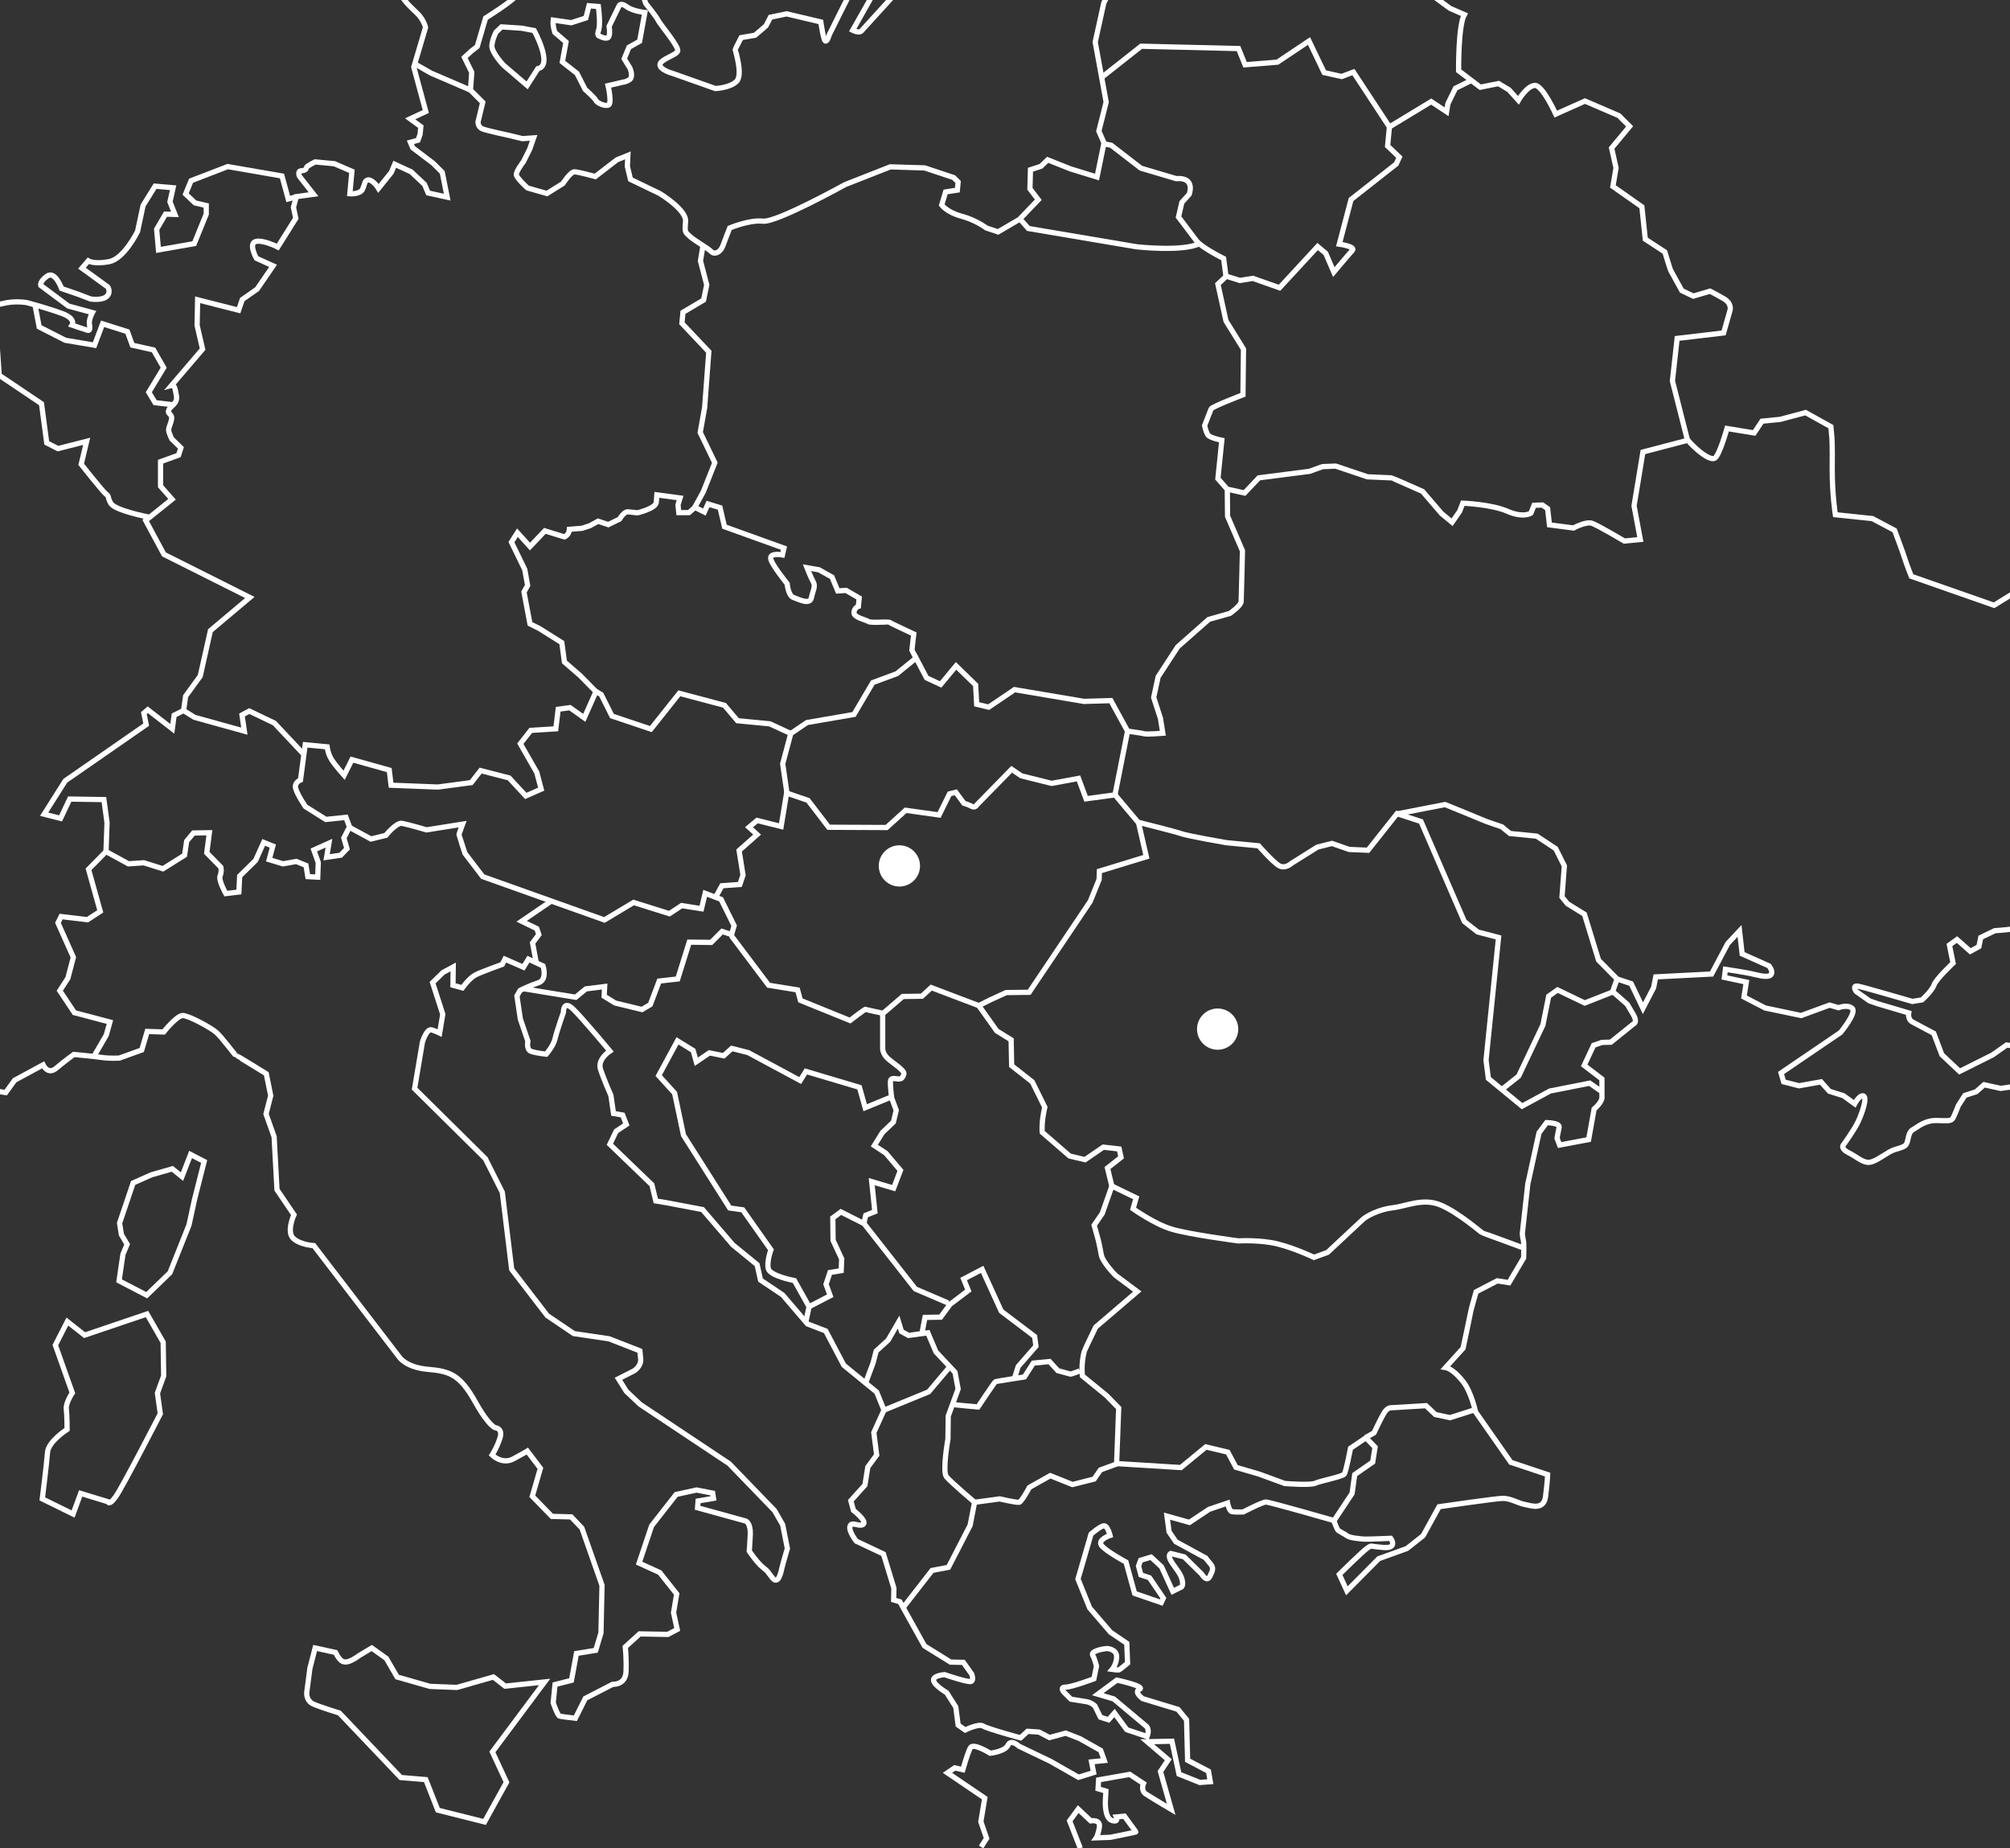 <?xml version="1.0" encoding="utf-8"?>
<!-- Generator: Adobe Illustrator 24.2.3, SVG Export Plug-In . SVG Version: 6.00 Build 0)  -->
<svg version="1.1" id="Layer_1" xmlns="http://www.w3.org/2000/svg" xmlns:xlink="http://www.w3.org/1999/xlink" x="0px" y="0px"
	 viewBox="0 0 769.9 707.7" enable-background="new 0 0 769.9 707.7" xml:space="preserve">
<rect x="0" y="0" width="769.9" height="707.7" fill="#333333" stroke="none"/>
<g>
	<g>
		<path fill="none" stroke="#FFFFFF" stroke-width="2" stroke-miterlimit="10" d="M413.8,707.8l-4.1-10.5l3.3-4.5l4.8,4.5
			c0,0,3.8-0.7,3.3,2.4c-0.5,3.1-1.2,4.1-1.2,4.1l5.4-0.2c0,0,10.1-2,9.8-2.1c-0.2-0.2-4.4-6-4.4-6l-3.1,0.3c0,0,1,2.3-1.8,1.3
			s-2.4-7.5-2.4-7.5l0.2-3.7l-3-0.9l0.2-3.4l11.9-2.1l5.3,3.5c0,0-1.2,2.6,0.9,4s9.7,5.9,9.7,5.9l-4.1-14.5l3-4.5l-8.1-6.9l9.5-0.2
			l2.7,12.6l8,3.2l4-0.3l-0.7-4l-8-4.2l-0.4-15.5l-3.3-4l-13.5-4.1c0,0-3.6-2.6-1.2-3.6c2.4-1.1-8.7-3.5-8.7-3.5l-7.3,5.4l6.1,1.8
			L439,661c0,0,1.5,1,0.4,4l-7.8-2.6l-4.7-6.4l-2.3,2.6l-3.1-1l-2.1-4.3c0,0-1.2-1.2-3-1.6c-1.7-0.3-6.2-1-6.2-1l-2.6-2.6
			c0,0-1.9-2,0.5-2s10.9-3.2,10.9-3.2l1-4.9c0,0-0.8-3-1.3-3.8s-0.4-1.4,1.5-2.1c1.9-0.7,3.9-0.8,3.9-0.8s3.6,0.2,3.6,3.1
			s-1.7,4.9-1.7,4.9s2.1,0.3,2.6,0.2c0.5-0.2,3.3-2.6,3.3-2.6l-0.3-7.6l-6.2-4.2l-8-9.3l-4.5-11.1l5-17.2c0,0,3.6-3.2,5-3.2
			s2.3,3.7,2.3,3.7s-4.9,1.6-3.3,3.8s9.4,6.4,9.4,6.4l3.3,12l10.2,3.5l0.8-1.7l-5.3-7.8l-3.3-1.1l-0.9-3.4l0.8-2.2l4-1.2l4,3.7
			l4.3,9.4l3.4-1.7c0,0,0.7-0.5,0.2-2.7s-2-3.8-3.9-6.6s-0.5-3.5-0.5-3.5l5.2,1.3l6.7,6.6c0,0,1.9,3.3,3.1,0.9
			c1.2-2.4,1.6-3.3,0.1-5s-1.7-2.1-1.7-2.1l-11.4-6.2l-2.6-3.8l-0.8-6l8.6,2.4l7.5-5l7.1-2.4c0,0,0.6,3.1,1.7,3.3
			c1.2,0.2,4.3,0.1,4.3,0.1s7.3-3.8,8.7-3.8s26.1,7.1,26.1,7.1l6.9-10.4l1-7.2l6.9-4.8l0.9-5.7l-3.5-3.6l-5.9,4c0,0-1.7,8.9-2.4,9.9
			s-9.2,2.6-11.1,3.5c-2,0.9-11.7,0.1-11.7,0.1l-9.8-3.6l-8.9-2.6l-3.1-5.8l-8.4-2l-9.6,7.9l-24.2-1.5l-6.6,2.4l-2.4,3.5l-8.3,2.1
			l-8.5-3.4l-8,4.5c0,0-2.9,5.4-3.9,5.7c-1,0.2-7.5-1.3-7.5-1.3l-9.6,1.3l-1.7,8.8l-8.3,16.1l-6.3,1.2l-11.2,14.4"/>
		<path fill="none" stroke="#FFFFFF" stroke-width="2" stroke-miterlimit="10" d="M510.8,582.1c0,0,1.3,3.5,1.7,3.9s2.5,1.4,3.6,2.2
			s5.2,1.1,6.3,1.2c1.2,0.1,10.3-0.3,10.3-0.3s2.9,4-2.8,3.5c-5.6-0.4-4.3-1-6.1,0.2S513,602.9,513,602.9l2.9,6.3l12.2-12.3
			l10.8-3.9l6.2-4.9l6.1-11.1c0,0,21.3-3.1,24.3-3.2c3-0.1,6.1,1.9,8.4,2.3s7.4,2.5,8.1-3s0.8-8.4,0.8-8.4l-14.1-4.7l-13.5-19.3
			c0,0-1.6-7.5-4.7-11.5s-5.6-5.3-6.8-5.5l6.7-7.4c0,0,3-14,3-14.3s2-7.3,2-7.3l8.1-4.2l4.5,0.7l5.6-9.5c0,0,0.2-5.5-0.1-6.7
			s-0.4-2.6-0.4-2.6l2.1-19l4.3-19.6l2.9-3.9c0,0,5.2,0.1,4.8,1.8c-0.4,1.8-0.8,4.2-0.8,4.2l1,2.6l11.1-2.1l2.1-11.7
			c0,0,3.3-2.7,3-4.8v-6.7l-6.8-5.2l3.6-7.7l3.2-1.1l3.4-0.1l8.7-7c0,0,1.7-0.5-0.1-3.6s-2.3-3.9-2.3-3.9l-5.6-4.9l1.7-4.8l5.4,1.8
			l4.5,9.4l4.1-7.9l0.8-4.1l21.4-1.1l6.2-11.7l4.5-4.8l1,8.8l10.3,4.6c0,0,1.5,1.8,0.9,3.1s-3.1,1-6.3,0.2c-3.1-0.8-11.3-2-11.3-2
			l-0.4,3.1l8.4,1.8l-0.9,5.7l8.1,4.2l13.8,2.9l10.9-4l3.4,1c0,0,3.6-1.4,5.3,0.3s-4.5,9.2-4.5,9.2l-22.8,15.5l1,3.4l5.9,1.5
			l8.4-1.5l3.2,3.6l5.4,1.7l4.3,3.1c0,0,1.9-3.6,3.4-3c1.5,0.7-0.6,6.7-2.1,9.9s-5.8,9.1-5.8,9.1s-0.7,1.3,2.1,2.7
			c2.9,1.4,4.9,3.4,7.2,3.7c2.3,0.4,6.1-2.6,8.6-4s5.3-1.4,6.3-2.8s0.6-4.6,2.6-5.7s4.5-3.6,9.2-3.5s5.6,0.4,6.4-1.4
			c0.9-1.9,1.8-4.3,1.8-4.3l2.5-3.9l4.3-1.4l3.1-2.7l6.3,1.4l12.3-1.7l2.5-6.1c0,0,2.2-1.9,2.9-4s0.8-3.7,0.8-3.7s-2.3-1.8-6.2-1.3
			c-3.9,0.6-6.1,0.6-6.1,0.6l-3.9-0.4l-5.4,3.8l-12.6,6.3l-6.8-6.4l-3.1-8.2c0,0-6.1-3.2-8.1-4.3c-2-1-1.5-3.5-1.5-3.5l-11.8-3.5
			l-3.2-1.1l-5.1-3.6c0,0-1.9-2.6,0.9-2s20.6,5.8,20.6,5.8l3.7-0.6c0,0,3.8-3.4,4.6-5.7c0.8-2.3,7.3-8.4,7.3-8.4l-1.4-6.9l2.9-2.1
			l5.1,4.5l3.3-1.8l0.7-3.5l5.4-2.6c0,0,12.8-0.7,14.8-2.9c2-2.1,4.8-4.1,9-5.7s8.1-4.5,8.1-4.5s1.7,1.2,3,0.4
			c1.4-0.8,1.3-7.4,1.3-7.4l12.6-1.5l18.5-5l4-5.1l6.4-0.1c0,0,4.1,3.2,2.8,6.1s-3.9,1.9-3.9,1.9s-8.5,4.7-10.8,7.5s-4,3.8-4,3.8
			v4.7l-12.1-0.4l-3.2,2l0.2,3.9l3.2,6.2l3.6,1l3.7,0.1l9.2,5.3l-0.6,2.9l-3.6,0.4l-8-2.3l-4,4.4l1.7,3.1l-0.9,5.5l-6.7,17.8
			c0,0-2,0.8-6.1,0.9s-9.6,0.2-9.6,0.2s-4.3,0.9-4.8,2.2l2.1,2.4c0,0,0.9,0.8,0.8,1.9c-0.1,1.1-2.6,2.1-2.6,2.1l0.3,3.4
			c0,0,4.6,2.1,4.7,2.1c0.2,0,13.3,3.5,13.3,3.5l2.6,5.5l6.1,3.1c0,0,1.7-2,4-1.3c2.3,0.8,6.4,2.5,6.4,2.5l-1.6,3c0,0,2.4,2.7,7.9,3
			c5.4,0.3,14.4,0.2,19.5,5.7c5.1,5.4,14,14.8,14,14.8"/>
		<path fill="none" stroke="#FFFFFF" stroke-width="2" stroke-miterlimit="10" d="M564.5,540l-9.1,2.9l-5.6-1.2l-3.6-3.4l-13.3,0.8
			c0,0-1.4-0.2-2.7,1.9s-3.9,7.7-3.9,7.7l-3.2,1.8"/>
		<path fill="none" stroke="#FFFFFF" stroke-width="2" stroke-miterlimit="10" d="M128.5,632.8l-7.8-1.7l-2,7.8l-1.2,9.2
			c0,0-0.4,3.2,2.6,4.5s9.9,3.4,9.9,3.4l23.5,24.7l9.6,0.8l4.6,11.7l17.9,4.5l8.4-15.2l-5.4-11.6l20-26.8l-15.1,1.6l-4.5-3.5l-14,4
			l-10.3-0.4l-12.6-3.6l-4.1-7.1l-5.6-4l-5,3c0,0-3.6,2.8-5.6,2.3C130.6,636.4,129.2,634.2,128.5,632.8z"/>
		<path fill="none" stroke="#FFFFFF" stroke-width="2" stroke-miterlimit="10" d="M28,579.8l2.9-7.9l10.5,3.2c0,0,0.3,1.7,2.9-1.9
			s17.1-31.8,17.1-31.8l-1.1-7.9l2.4-6.6L62.5,514l-6.2-10.8l-23.9,8.1l-6.6-5.2l-4.6,9l6.5,18.3c0,0-2.6,3.9-2.3,6.2
			s0.3,7.8,0.3,7.8s-7.2,4.6-7.5,8.8s-2,17.8-2,17.8L28,579.8z"/>
		<polygon fill="none" stroke="#FFFFFF" stroke-width="2" stroke-miterlimit="10" points="56.2,496 65.1,487.4 72.4,469.1 
			74.5,459.4 78.2,444.8 73,442.1 69.7,450.6 66,447.6 58,449.9 51,453 45.8,468.4 46.5,472.8 48.7,476.5 47.1,480.3 45.6,490.5 		
			"/>
		<path fill="none" stroke="#FFFFFF" stroke-width="2" stroke-miterlimit="10" d="M36,404.5l4.7-8.1l1.4-5l-13.6-3.6l-5.6-8.4
			l3.1-4.8l2.1-8l-5.9-13.2l1.2-2.4l10.1,1.2l4.9-3.2l-4.5-16.1l6.7-6.8l8.6,4.7l5.9-0.4l7.3,2.3l8.3-5.2l0.8-5.4l2.6-3.1l6.1-0.1
			l-1,7.7l5.4,5.5c0,0,0.4,1.7-0.3,3.3c-0.7,1.7,2.2,6.8,2.2,6.8l5-0.6l0.3-6.1l6.1-6l3.1-6.9l3.5,1.4l-1.4,5.2l5.3,1.6l5.1-0.9
			l3.7,1.5l0.7,4.3l3.8,0.2l0.2-5.6l-1.7-4.8l5.8-2.6l-0.9,5.4l5.4-0.8l2.4-2.5l-1.2-4.1l2.1-4.1l8.3,4.5l5.7-1.4c0,0,4-5,6.2-4.6
			s9.4,2.5,9.4,2.5l13.8-2.2c0,0-1.4,3.8-1.4,4s2.3,7.2,2.3,7.2l6.8,8.9l46.6,16.6l11.2-6.7l13.7,4.3l4.7-3.1l7.6,1.2l1.4-5.9
			l6.1,2.3l5,10.1l-1,3.4l-3.6-1.2l-4.2,4.2l-8.4-0.1l-4.4,14.1l-7.1,0.8l-3.4,9l-3.2,1.9l-10.3-2.5l-4.2-2.6l0.2-3.7l-7.2,0.9
			l-3.9,3.2l-19.6-3.2"/>
		<polyline fill="none" stroke="#FFFFFF" stroke-width="2" stroke-miterlimit="10" points="205.5,369.2 204,361.1 206.4,357.9 
			205.6,355.6 199.8,352.8 210.8,345.3 		"/>
		<path fill="none" stroke="#FFFFFF" stroke-width="2" stroke-miterlimit="10" d="M308.7,506.1l1.2-5.7l-5.6-10c0,0-9.2-1.7-10-4.5
			c-0.7-2.8,1-7.3,1-7.3l-10.8-15.3l-5-0.7l-17.7-27.9l-3.4-16.1l-6.1-6.7l7.2-13.3l6,3.7l1.2,4.3l5-3.4l5.5,1.1l3.1-2.8l6.3,1.6
			l19.9,10.7l2.2-3.5l20.5,6.1l2.2,7.8l10-4.1l1.9,5.1l-1.1,4.5l-4.2,4l-3.1,5l4.4,2.9l5.6,6.6l-2.6,6.8l-8.4-2.5l1.2,11.5l-3.5,1.4
			l-0.7,3.1l19.7,25.1l12.6,5.4"/>
		<polyline fill="none" stroke="#FFFFFF" stroke-width="2" stroke-miterlimit="10" points="309.9,500.4 318,496.2 316.4,491.8 
			317.9,487.3 322.2,486.6 322.4,482.1 319.1,475 319,466.4 322.1,464.1 331,468.6 		"/>
		<path fill="none" stroke="#FFFFFF" stroke-width="2" stroke-miterlimit="10" d="M331.3,530.3l3.1-8.3l1.2-4.6l4.6-4.2l4-6.9
			l1.1,3.6l2.7,1.5l7.4-1l3.1,7.3l7.3,7.8l1.2,6.4l-3.8,10.4l-0.1,8.8c0,0-2.2,12.3-0.6,14.4c1.7,2.1,10.7,9.7,10.7,9.7"/>
		<polyline fill="none" stroke="#FFFFFF" stroke-width="2" stroke-miterlimit="10" points="338.4,540.1 355.7,533 363.9,523.3 		"/>
		<polyline fill="none" stroke="#FFFFFF" stroke-width="2" stroke-miterlimit="10" points="353.1,510.8 354.3,504.5 360.3,504.4 
			363.9,499.5 370.9,494.2 369.1,489.8 376.2,486.1 383.5,502.1 396.3,511.8 396.8,515.5 390,523.3 388.5,528.1 		"/>
		<path fill="none" stroke="#FFFFFF" stroke-width="2" stroke-miterlimit="10" d="M364.9,537.8c0.4,0.2,9.7,1,9.7,1s6.4-9.6,6.7-9.7
			c0.2-0.1,11.1-1.8,11.1-1.8l3.4-5.3l6.2-0.6l3.2,3.5c0,0,4.5,1.2,4.8,1.3c0.2,0.1,3.6-1.2,3.6-1.2"/>
		<path fill="none" stroke="#FFFFFF" stroke-width="2" stroke-miterlimit="10" d="M427.7,560.5l0.8-21.3l-4.7-4.8l-9.2-7.5
			c0,0-0.6-4.3,0.7-9.4c0-0.2,4.4-9.3,4.4-9.3l15.9-13.6l-8.3-6.2c0,0-5-5-5.5-8s-1.2-5.8-1.2-5.8l-1.5-5.4l3.1-4.5l3.7-10.5
			l9.3,4.5l-1.2,4.2c0,0,8.3,5.9,14.8,7.8c6.5,2,25.5,4.5,25.5,4.5s8.5-0.5,15.2,1.2s13.8,5.1,13.8,5.1l5.2-1.9
			c0,0,12.1-11.3,13.5-12.6s6.2-3.9,11.5-4.5s11.6-3.9,18.4-1c6.9,2.9,15.7,10.7,16,10.7s16.2,5.9,16.2,5.9"/>
		<path fill="none" stroke="#FFFFFF" stroke-width="2" stroke-miterlimit="10" d="M425.9,454.3l-1.7-7l5.2-4.1l-0.7-3.2l-6.1-0.7
			l-7,4.8l-5.9-1.4l-10.5-9.1c0,0-0.4-3.7,1-9.6l-4.8-9.7l-7.9-6.2l-0.2-9.9l-5.5-3.4l-6.9-9.7l-18.2-6.9l-3.6,3.3l-7.3,0.1
			l-7.7,6.6v13.5c0,0,0,1.8,1.9,3.6s6.7,4.6,6.2,6.1c-0.5,1.4-0.9,1.7-1.7,1.8s-3.2-0.8-3.4,0.7s0.4,6.3,0.4,6.3"/>
		<path fill="none" stroke="#FFFFFF" stroke-width="2" stroke-miterlimit="10" d="M280.1,358.3l14.3,19l11.1,1.8l1.1,4l19,7.7
			c0,0,5.8-4.5,6-4.3s6.4,1.5,6.4,1.5"/>
		<path fill="none" stroke="#FFFFFF" stroke-width="2" stroke-miterlimit="10" d="M374.9,385.1l4.4-2.2l6.1-2.8l8.8-0.1l23.4-34.8
			l3.4-8.4l0.1-3.2l18-5.5l-3-13l-9-10.7l-11.1,1.5l-2.9-7.8l-10.3,1.9l-11.6-2.9l-3.7-2.5l-13.4,13.7c0,0-0.6,1.2-1.9,0.5
			s-3-1.2-3-1.2l-3.1-4.2l-2.4,0.6l-4,8.1l-12.8-1.8l-7.3,6.6l-22.2-0.1l-7.9-10.3l-8.2-2.8l-2.1,12.8l-9.2-2.3l-3.1,2.6l3.1,2.8
			l-6.9,6.1l1.5,9.4l-1.2,3.6l-6.9,0.5l-2.4,4.4"/>
		<path fill="none" stroke="#FFFFFF" stroke-width="2" stroke-miterlimit="10" d="M613.5,418l-4.6-3.2l-15.2,3l-10.7,5.8L570.1,413
			l-0.9-7l4.8-47l-8-2.1l-5.1-4l-16.6-38.3l-9.2-3l-11.1,14l-7.2-0.3l-6.6-2.3l-5.6,1.4l-9.9,6.2c0,0-2.4,2.3-4.8,0.9
			s-7.8-7.6-7.8-7.6l-12.4-1.2c0,0-15.1-2.6-17.4-3.5c-2.3-0.8-16.3-4.3-16.3-4.3"/>
		<path fill="none" stroke="#FFFFFF" stroke-width="2" stroke-miterlimit="10" d="M535,311.7l18.5-3.6c0,0,15,6.1,15.6,6.4
			c0.7,0.3,6.1,2.1,6.1,2.1l3.2,2.6l10.2,1l7.3,4.8l3.3,6.6l-0.9,11.9l2.1,2.6l6.5,4l5.4,17.6l7.2,7.3"/>
		<polyline fill="none" stroke="#FFFFFF" stroke-width="2" stroke-miterlimit="10" points="574.9,417.5 581.7,412.1 591,392.5 
			593.2,381.5 596.6,379.1 607,384.1 617.7,379.9 		"/>
		<polyline fill="none" stroke="#FFFFFF" stroke-width="2" stroke-miterlimit="10" points="427.1,304.3 431.9,280 425.5,268.3 
			415.2,268.6 388.6,264.1 378.7,270.8 374.1,269.7 373.7,262.3 366.2,255 360.3,262.1 354.9,259.6 350.9,252 343.5,258 
			334.3,261.4 327.1,273.6 309.1,276.7 302.9,280.9 299.8,292.5 301.4,303.5 		"/>
		<path fill="none" stroke="#FFFFFF" stroke-width="2" stroke-miterlimit="10" d="M302.9,280.9l-8-3.7l-12.4-1.2l-5-5.9l-17.3-4.6
			l-10.9,13.7l-14.9-5l-4.1-8.2l-2-1.2l-4.5,10.1l-5.5-3.9l-4.5,0.6l-0.9,7.5l-9.6,0.6l-4,5.1l6.3,11l1.7,6.4l-5.9,2.6l-6.4-6.9
			l-10.9-2.8l-3.6,4.6l-12.8,1.7l-17.9-0.7l-0.7-5.8l-14.3-4l-3,6c0,0-3.6-4-4.9-6.2c-1.3-2.1-1.6-4.7-1.6-4.7l-8.4-0.8l-1.8,13.5
			c0,0-2.6,1-1.8,3.4c0.7,2.4,3.7,6.8,3.7,6.8l7.8,4.9l7.7-0.8l1.5,4"/>
		<polyline fill="none" stroke="#FFFFFF" stroke-width="2" stroke-miterlimit="10" points="40.6,326.2 41,315 39.8,306.2 26.7,306 
			23.2,313.4 16.9,311.8 25,299 56,277.5 55.1,273.1 56.6,271.8 66,279.1 66.7,273.9 70.3,272.1 74.5,274.7 93.6,280 92.7,273.8 
			95.5,272.3 105.1,276.9 116.2,288.7 		"/>
		<polyline fill="none" stroke="#FFFFFF" stroke-width="2" stroke-miterlimit="10" points="180.2,34.5 165.1,28 158.6,24.3 		"/>
		<path fill="none" stroke="#FFFFFF" stroke-width="2" stroke-miterlimit="10" d="M228.2,264.8l-5.9-6l-6.1-5.3l-1-7.4l-8.6-5.4
			l-3.6-1.8l-2.3-12.2l1.4-2.5l-1.1-6.1l-5.1-10.5l2.3-3.6l4.8,5.3l3.9-4.1l1.8-1.9l7.5,2.3c0,0,1.8-0.7,1.9-2.9l4.9-0.4l3-1
			l3.1-1.7l3.9,1.3l4.3-2.1c0,0,1.7-2.9,3.2-2.8s3.6,0.4,3.6,0.4s7.4-1.7,7.3-4.2l0.2-2.7l8.9,1.2l-0.8,2.6l0.3,3h3.9l2.3-2l3.6,1.8
			l1.4-3.1l4.6,1.4l1.7,7.3l22.8,8.2l-0.6,2.6c0,0-4.7-0.9-4.5,1.3c0.1,2.1,6.3,9.7,6.3,9.7s0.4,4.6,2.4,5.3s6.3,3,6.9,0.1
			s1.7-4.3,0.7-6.1s-2.4-5.4-2.4-5.4l4.6,0.8l5,2.8l2.2,5.3l3.2-0.2l5,2.9l-0.3,3.2c0,0-1.6,0.5-1.7,2.4s4.8,2.8,5.5,3.4
			s7.5,0.1,7.8,0.2c0.2,0.2,9.6,4.6,9.6,4.6l-0.7,6.2l1.5,2.9"/>
		<path fill="none" stroke="#FFFFFF" stroke-width="2" stroke-miterlimit="10" d="M56.9,198c0,0-13-2.5-14.5-5.3s-0.3-2.3-1.9-3.6
			c-1.5-1.3-9.4-11.3-9.4-11.3l2.1-8.8l-11,2.8l-4.3-2.2l-2-15l-16.2-10.9L-1,133.6l-6.8-2.4l-1.4-12.6"/>
		<path fill="none" stroke="#FFFFFF" stroke-width="2" stroke-miterlimit="10" d="M390.8,84l3.1,3.5l41.4,7c0,0,17.7,2,24.1-1.2"/>
		<polyline fill="none" stroke="#FFFFFF" stroke-width="2" stroke-miterlimit="10" points="266.1,194.3 269.4,188.3 273.8,177.2 
			268.2,165.6 269.9,156.1 271.5,134.7 261.2,123.8 261.6,119.6 269.5,114.9 270.7,109.1 268.3,99.9 269.3,93.9 		"/>
		<path fill="none" stroke="#FFFFFF" stroke-width="2" stroke-miterlimit="10" d="M431.9,280c0,0,5.4,0.7,6.4,1s7.1-0.2,7.1-0.2
			l-0.9-5.7l-2.6-8l1.7-7.9l7.5-11.5l11.9-10.5l8.1-2.3c0,0,4.2-2.9,4.3-4.5s0.5-19.5,0.5-19.5l-5.7-13.2l-0.1-10.3l-3.6-4.1
			l1.5-14.7c0,0-4.5-0.9-5.3-2c-0.8-1.2-1.3-3.6-1.3-3.6s2.1-5.5,2.5-6.4s12.2-5.4,12.2-5.4l0.2-17.5l-6.7-10.8l-3.1-14.1l3.1-2.9
			l-0.9-6.9c0,0-8.5-4.2-10.5-6.9s-6.8-9-6.8-9l1.3-5.6l2.8-3.1c0,0,2.6-6.6-5-6l-13.5-4l-11.4-8.8l-2.8-0.5l-2.6,12.7l-10.1-3.1
			l-8.8-3.5l-2.6,2.5l-4,1.3l-0.2,7.3l3.2,4.2l-7.2,7.5l-8.2,4.8l-4.5-1.5c0,0-3.9-3-9.5-4.5s-7.6-4.3-7.6-4.3l1.5-5l4.5-0.7
			l0.3-3.1l-1.7-1.7l-11.1-3.7L341,63.9l-17.3,6.8c0,0-26.3,14.6-31.5,14c-5.1-0.6-12.7,2.6-12.7,2.6s-1.7,4.3-2.6,6.8
			s-3.2,3.6-4.5,2.2c-1.3-1.3-6.8-4.4-8.3-5.9c-1.6-1.6-1.9-1.2-1.5-5.6c0.4-4.5-9.9-10.7-9.9-10.7l-11.2-5.4l-1.2-5l0.2-4.2
			l-4.2,1.7l-8.3,6.4c0,0-6.5-1.8-8-1.8s-4.4,4.5-4.4,4.5l-6.1,3.8c0,0-7.1-2-7.4-2.1c-0.3-0.2-3.9-3.6-4.3-4.9
			c-0.4-1.2,2.7-5.2,2.7-5.2l2.4-4.8l1.5-4.3l-4.3,0.3l-4.9-1.2c0,0-8.4-1.8-10.3-2.5s-1.8-2.7-1.8-2.7l1.8-7.5l-4.7-4.7l0.5-6.8
			l-2.8-5.7l2.6-2.4l2.3-1.8L186,6.9c0,0,9.6-6,11.4-8.2c1.8-2.2,3.7-6.3,4.3-7.5s0.9-2.6,2.9-3s3.4,0.6,3.4,0.6s2.1,4.2,3,4.2
			s1.3-1.8,1.3-1.8l4.2-10.5l-4.5-4.2l-2.8-4.2l-0.7-6.7l2-3.6l4.4-2.6l0.7-5.6l3.4-8.9l4.1-5l0.9-2.7l-5.2-1.6c1.3,2.6-0.9,5-0.9,5
			s-4.5-1.4-7.3-1.4c-2.8-0.1-6.4,1.8-6.4,1.8l-2.4,3.2l-11,8.6c-4.7,0.9-14.6-2.6-14.6-2.6l-2.1,1.8l-7.4,9.7l-2.5,9.1l-5.5,12.3
			l-2.4,8.1c0,0-2.5,4.8-2.6,6.3s2.8,4.5,5.7,7.2c2.9,2.6,3.6,5.8,3.6,5.8l-4.5,15.2l4.6,17l-6,2.8l4.1,3l-0.3,3l-0.8,2.2l-2.9,0.8
			l0.9,2.1l7.8,5.9l3.5,3.5l1.9,9.5l-7.3-1.6l-1.4-3.3l-5.1-4.8l-6.3-2.9l-1.3,3.1l-4.9,6.1c-0.4-0.7-2.5-3.4-4-3.2
			s-1.2,1.8-2.2,3.7c-1.1,1.9-4.8,1.6-4.8,1.6l0.8-8.6l-6.7-2.9l-7.4-0.7c0,0-3.2,1.6-3.3,2.1c-0.1,0.6-0.4,1.2-2,1.3
			s-0.7,2.1-0.7,2.1l5.4,6.9l-6.6,0.9l-1.1,4.1l0.9,4.2l-6.9,11c0,0-5.7-2.9-8.5-2.1s0.3,6.4,0.3,6.4l6.4,2.9l-6.1,8.9l-5.7,4
			l-1.4,4.1l-15.7-4l-0.2,9.8l2.1,9.1l-11.9,13.9c1.1-0.3,1.4,1.1,1.9,4.1c0.4,3-2.3,3.7-2.9,5.2c-0.6,1.4,0.2,1.1,0.9,2.4
			s-1.1,4.2-1,5.4s1.2,3.4,1.2,3.4l3.5,3.4l-0.9,2.8l-6.9,2.5v9.4l4.4,5l-10.1,8.1l7,13l32.9,16.5l-15.1,12.7l-3.9,17.4l-5.6,7.7
			l-0.8,5.6"/>
		<path fill="none" stroke="#FFFFFF" stroke-width="2" stroke-miterlimit="10" d="M809.3,334.7c0,0,2.8-13,4-14.6s11.6-8.9,11.6-8.9
			s5.1-6.1,6.2-9.2s7.2-4.4,8.8-5.9c1.7-1.6,5-8.4,5-8.4l-4.5-23.9l6.5-6.9l3.8-8.9l-1.6-6.1l-21.8-5.9l-8.5,4.5l-15.8-4l-9.5-1.2
			l-10.8,0.4l-11.8-8.3l-7.1,4.4l-31.7-11.1c0,0-1.8-4.5-2.5-6.8s-3.9-10.8-3.9-10.8l-8.5-4.5l-14.2-1.5c0,0-1.2-7.6-1.2-17.3
			c0.1-9.7-0.1-11.9-0.1-11.9l-0.4-4.5l-9.7-5.4l-9.7,2.6l-7,0.7l-3,4.5l-10.4-1.7c0,0-2.8,10-4.6,11.3s-7.2-3.1-10.4-6.8l-17.2,4.5
			l-3.4,20.6l2.4,12.9l-6.1,0.6c0,0-10.1-6-12.4-6.8s-7.1,1.8-7.1,1.8l-9.2-1.2l-0.7-6.2l-2-1.4l-3.2,0.1l-1.2,3c0,0-2.8,2-9-0.7
			s-17.1-3.1-17.1-3.1l-1.2,3.1l-2.9,4.2l-4-3.3l-7.3-8.5c0,0-11.7-5.2-11.9-5.2s-9.2-0.4-9.2-0.4l-12.2-4.1l-5,0.2l-5,1.8
			l-19.4,2.5l-5.5,5.8l-6.3-1.4"/>
		<path fill="none" stroke="#FFFFFF" stroke-width="2" stroke-miterlimit="10" d="M646.4,168.7l-5.8-22.8l1.8-16.3l17.8-2.1l2.5-8.8
			c0,0,0.7-2.5-2.4-4.3s-5.3-2.9-5.3-2.9l-6.4,1.9l-4.4-2.1c0,0-4.1-7.4-4.3-7.8s-2.2-7-2.2-7l-7.5-4.9l-1.3-12.4l-11.1-7.8l1.2-7.1
			l-1.7-7.6l6.9-8.3l-4.1-4.1l-13-5.6l-11.2,5c0,0-5-11.1-8-11c-3.1,0.2-6.3,5.7-6.3,5.7l-3.6-4l-4-2.4l-7,1.4l-8.3-6.3
			c0,0-0.2-17.2,2.2-21.5l-5.5-2.4l-4.9-3.6l3.6-13.6l-4.8-7.8l5.1-11.1l-12.1-25.5l9.2-18.7l9.4-6.8l1.7-4.7l-9.6-3.3l0.7-5.9
			l6.5-2.8l5.7-5.6"/>
		<polyline fill="none" stroke="#FFFFFF" stroke-width="2" stroke-miterlimit="10" points="549.3,-21.7 529.5,-22.6 524.7,-24.1 
			521.9,-32.2 505.7,-36.5 497.8,-34.3 487.6,-27.5 		"/>
		<path fill="none" stroke="#FFFFFF" stroke-width="2" stroke-miterlimit="10" d="M563.4,30.9l-5.9,2.9l-2.9,5.9l-0.5,3.1l-5.9-3.9
			l-16,9.7l-0.7,7.3l4.5,4.3l-1.2,2.6l-17.3,13.6L513,93.5c0,0,6.4,0.9,5,2.4s-7.1,8.3-7.1,8.3l-3.1-7.2l-3.1-2.6l-14.6,15.8
			l-10.2-3.6l-5,0.8l-5.1-1.6"/>
		<polyline fill="none" stroke="#FFFFFF" stroke-width="2" stroke-miterlimit="10" points="532.2,48.6 518.4,27.6 513.9,29.3 
			507.2,27.8 501.4,15.7 489.3,23.8 476.9,24.8 474.4,18.6 437.1,17.7 421.9,29.7 		"/>
		<path fill="none" stroke="#FFFFFF" stroke-width="2" stroke-miterlimit="10" d="M423,55l-2.1-4.8l2.8-11.1l-4.2-23l3.3-15l11.1-22
			l5.1-6.6l11-3.5l4.6,4.3l2.2,6.4l5.9,1.2c0,0,3.9,1.7,4.2,2.9c0.3,1.2-1.4,7.7-0.6,9.4s2.6,3.5,2.6,3.5s11.3,2.6,12.4,1.3
			c1.2-1.3,2.6-3.7,2.6-3.7l4.5-10l-0.4-6.8l-1.7-3.3l5.2-19.5l-1.5-4.5l-4.5,2l-7.3-2.1l-3.6-7.3l-5-20.2c0,0,5.4-2.8,6.9-3.7
			s2.1-2.6,4.9-3c2.7-0.3,9.8-0.5,12-8.5c0,0,8.5-0.3,14.9-2c6.4-1.7,3.9-4.6,3.9-5.6s2.2-0.3,5.5,0.7s29.1,9.6,29.1,9.6l6.2-2"/>
		<path fill="none" stroke="#FFFFFF" stroke-width="2" stroke-miterlimit="10" d="M442.9-59.5l10-2.1l4.7,0.1l5.2,1.3l2.2,3l3.3-4.2
			l3,6c0,0,0,0.9-0.2,1.5s-1.4,1.9-2.6,1.8c-1.2,0-3.7-2.8-5-2c-1.2,0.8-3.7,5.3-3.7,5.3l-8.4,1.1l-3.1,6.2l-1.7,4.3l-3.8-1.8
			l3.7-5.7c0,0,1.5-3.4,0.8-4.3s-5.9-2.6-6.6-4s0.1-4.3,0.1-4.3L442.9-59.5z"/>
		<path fill="none" stroke="#FFFFFF" stroke-width="2" stroke-miterlimit="10" d="M370.6-10.3l8.6-8.6c0,0,3.3-17,3.9-18.2
			s3.4-1.7,3.4-1.7l-6.4-6.7l-2,4.8l-5.1,4.2c0,0-5.7,2.4-6.1,4.1s-0.6,16.8-0.6,16.8L370.6-10.3z"/>
		<path fill="none" stroke="#FFFFFF" stroke-width="2" stroke-miterlimit="10" d="M326.6,11.6l18.7-33.1l3.5-2.1v14.7
			c0,0-18,19.9-18.9,20.8S326.6,11.6,326.6,11.6z"/>
		<path fill="none" stroke="#FFFFFF" stroke-width="2" stroke-miterlimit="10" d="M190,12.3l2.1-2l7.7,0.5l4.8,0.9
			c0,0,7.4,13.4,1.4,14.6l-4.1,6.4l-9-7.7c0,0-4.6-4.8-4.5-7.5C188.6,15,190,12.3,190,12.3z"/>
		<path fill="none" stroke="#FFFFFF" stroke-width="2" stroke-miterlimit="10" d="M215.4,23.7l1.4-7.6l-4.3-3.7c0,0-0.9-2.7-0.6-4.7
			l6.9,1l5.6-1.8l1.2-4.7l3.6,0.3c0,0,0.9,6.6,0.1,9c-0.8,2.4,0.2,2.3,0.7,2.5c0.5,0.3,2.7,1.2,3.2,0c0.6-1.2,0.1-3.9,0.1-3.9l3.9-8
			c0,0,0.6-1.2,2.9,0.5c2.3,1.7,6.9,2.2,6.9,2.2l-2,11l-4.1,2.3l-1.8,4.4l2.2,3.6c0,0,1.5,3.4-0.3,4.5c-1.8,1-2.1,0.8-2.1,0.8
			l-6,1.4c0,0,1.7,7.2,0,7.5c-1.7,0.4-4.3-1-4.7-1.9s-4.1-4.2-4.1-4.2l-3.1-6.1L215.4,23.7z"/>
		<path fill="none" stroke="#FFFFFF" stroke-width="2" stroke-miterlimit="10" d="M336.5-106.2l18.7,6.9l3.2,5.6
			c0,0,2.3,0.3,5.2,0.7c6.6,0.4,11.1-1.9,11.1-1.9l6.8,2.5l-0.2,3.9l-3.5,3.1l-8.9,4.6l-3.9-2.4l-5.9,4.7l-12.6,3.7l-7.8,37.5
			L338.4-24c0,0-11.4,18.9-11.9,19.6c-0.4,0.7-8.9,17.8-8.9,17.8s-0.7,2.7-1.5,2.3c-0.7-0.4-1.7-7.3-1.7-7.3l-13.1-3.1l-6.2,1.3
			l-1.7,3.3l-4.2,3.6l-5.3,0.9c0,0-2.3,4.4-2.3,4.6s3.1,9.7,0.5,12.2s-8.1,2.7-8.1,2.7l-16.1-5.7c0,0-5.3-1.4-5.1-3.5
			s6.3-3.5,6.8-5.2c0.4-1.8-6.8-10.2-7.5-11.7s-4.7-6.4-4.7-6.4s-2-4.4,0.4-5.7s6.9,0.9,6.9,0.9s4.2-5.1,4.8-6.9s1.2-6.2,1.2-6.3
			s-6.2-5.1-7-8.2s-1.3-13.5-1.3-13.5l-4.6-4.7l0.2-2.8l3-4.3l-5.8-4.9l-0.5-4.6l9.7-19.2l-8.2-1.3l-6.1-1.8l1.8-18.3l0.4-6.2"/>
		<path fill="none" stroke="#FFFFFF" stroke-width="2" stroke-miterlimit="10" d="M113.4,75.4l-3,0.8l-2.4-8.8l-20.8-3.6l-14,5.4
			l-2.1,5.1l3.6,3.4l4.3,1V82l-4.6,11.3l-13.7,2.4L60,87.8l3.4-5.8l3.6,0.1l-1.9-4.8l1.2-5.4l-6.9-0.6l-4.6,7.4l-2.1,9.9
			c0,0-5.1,10.5-10.9,11.6s-8-0.3-8-0.3l-2.4,2.8l9.9,7.2c0,0,1.3,2-0.4,3.6c-1.8,1.7-6.2,1-6.2,1l-4.7-1.8l-6.4-2.2
			c0,0-2.5-6.9-5.5-4.8s-2.5,3.6-2.5,3.6l10.6,7.9l9.2,2.5c0,0-1.2,2.2-1.2,4c0.4,2.2,0.2,3-0.6,2.8s-6-2-6-2s1.6-2.4-3.7-4.4
			S10.7,116,10.7,116l-0.4-0.1c0,0-4.5-0.9-9.5,0.4s-20.5,3.5-20.5,3.5l-8.8-1.7l-12.2,24.6l-36.2,8.7l-3,3.3l-5.2,0.6l-25.2-8.8
			l-0.1-8.7l-1.8-4.8l-7.5-2.8l-6.5,0.6l1.1,16.3c0,0,2.6,21.5-4.4,19.8c-6.9-1.7-30.7-6.8-30.7-6.8l-5.5-14.8l-28.6-7.1
			c0,0-1.2,3.1-6.7,3.6c-5.4,0.5-6.1,3.3-6.1,3.3l9,8.3l-6.4,2.9l28.7,28.9l12,20.2l-5.7,14.7l14.2,26.8l-3,27.8l-11.1,19.6
			l-36.8,44.1"/>
		<polyline fill="none" stroke="#FFFFFF" stroke-width="2" stroke-miterlimit="10" points="13.4,116.7 15,125.2 25,130.3 
			36.2,132.2 39.3,124 48.8,127 50.7,132.2 58.8,134 62.7,140.8 57,150.2 59.4,154.2 66.2,155 		"/>
		<path fill="none" stroke="#FFFFFF" stroke-width="2" stroke-miterlimit="10" d="M-89.5,416.5l-14.1-0.7l-5.2-7.4l-9.9-0.3
			l-7.5-4.1c0,0-3.1-2.3-0.7-6.7l-15.9-13.4l-7.3-2.4l-4,1.8l-12.3-4.4l-33.1-26.4l0.7-6.3l-4.7-1.2l-2.8-7l-16.7-4.7
			c0,0-0.1-5.5-10.2-8.6c-10.1-3.1-9.4,0.6-13.9-4c-4.5-4.5-13.8-11.3-21.7-12.6s-11-3.5-17.7-8.4c-6.7-4.8-13.3-12.2-13.3-12.2
			l-20.4-9c0,0-9,0.3-12.6-2.8c-3.5-3.1-9.9-10.3-10.2-10.6c-0.3-0.3-0.3-5.4-5.8-4.3s-20.9,6.8-20.9,6.8l-23.7-0.1l-0.1,21.8
			l-1.2,7.4l-5.8,4.6l-15.7,44.7l-36.8,37.7l-4.6-1.5c0,0-5.3,2.2-7.9,6.5s-5.9,13.7-5.9,13.7l21.8-2.1l-0.1,3.5l-9.7,4l-8.9,2.6
			c0,0,0.8,5.1,3.2,5.3s14.3,0.3,14.3,0.3l-10.6,7.3l-4.9,17.4l-16.4,17.6l-1.4,6.1l2.9,1.1l5.5-2.2l7.5,2.3l12.7,12l8.4-1.7l17.4,3
			l9.7,11.1l1.8,10.2c0,0-7.4,8.7-4.2,13c3.2,4.3,14.1,23.5,14.1,23.5l18.1-8.3l12.7,5l10.3-5l26.6,10.7l13.8,6.4l9.5,2.9l5.6-1.2
			l5.8,5.7l26.2-18.3l22.3,6.1l6.5-3.5l9.5-19.8l26.6-1l-2.7-35l45.6-34.6l50.9-2.8l18.4-6.4c0,0,7.4-5.5,9.7-8.3s5.5-9.8,5.5-9.8
			l-5.1-8.5l4.8-8.5l-0.6-5.8l11-11c0,0,1.3,4.6,6.1,3.2c4.7-1.4,15.7-6.6,15.7-6.6s10.7,9.8,13.2,14l10.5-3.9l3.9,3l-4.6,4.7
			l4.7,2.5l4.6,9.1l13.8,5l11.6,1.7l3.4-4.7l10.9-5.9c0,0,1.8,4,5,1.3s6.8-5.3,6.8-5.3s8.2,0.8,11,1.2s6.4,0.2,6.4,0.2l8.6-3.1
			l2.1-7.1l6.3,0.2c0,0,5-6.3,7.3-6.3s10.7,4.6,12.8,6.4s7.3,8.9,7.5,8.8c0.2,0,11.7,7.1,11.7,7.1l1.7,8.4l-1.8,7l3.1,8.7l1.1,20.3
			l6.5,9.6c0,0-3,6.6-0.2,9.1s7.8,2.7,7.8,2.7l32.9,42.9c0,0,2.6,3.8,10.9,4.5c8.3,0.7,12.2,2.1,17.9,12.2c5.7,10.2,8,10.2,8,10.2
			s2.6,0.2,1.7,3.6c-1,3.5-3.1,6.8-3.1,6.8s3.8,3.8,8.1,1.5s5.4-3,5.4-3l5,6.6l-3.1,10.7l7.5,7.7l7.4,0.2l4.1,4.3l7.7,21.9
			l-0.4,18.2l-2,6.7l-7.4,1.2l-1.9,10.3l-6.3,1.6l-0.7,7c0,0,1.7,5,2.5,5.1c0.7,0.2,6,0.8,6,0.8l3.8-7.6l10.5-5.4
			c0,0,4.9,0.4,5.1-4.9c0.2-5.3-0.3-9.4-0.3-9.4l5.5-5l10.8,0.2l3.6-1.9l-1.4-6.4l1.2-7.2l-6.5-8.2l-7.9-3.6l4.8-14.3l9.4-12
			l7.8-1.7l6.2,1.2l0.3,2l-5.9,1l-0.2,2.6l18.5,5.1c0,0,1.8,0.7,1.7,5c-0.2,4.3-0.4,6.5-0.4,6.5s3,4.5,5.3,6.3s1.4,1.3,3.6,4
			s3.2-2,3.6-3.8s2.1-7.5,2.1-7.5l-1.8-9.1l-3.1-5.4l-17.4-18l-34.1-22.7l-5.3-5l-3-4.8l5.9-3c0,0,2.9-1.7,2.6-4.7
			c-0.3-3-0.3-3-0.3-3l-11.8-4.6l-13.5-2l-10.2-6.9L196,486.1l-3.6-29.5l-6.5-12.9l-27.1-26.8l3-17.8c0,0,1.6-5.4,3.6-4.7
			s3,1.2,3,1.2l1.2-7.2l-3.9-12.1l4-3.9l3.9-2.1l-0.1,7l3.6,1c0,0,2.7-3.8,5.1-5s10.2-4,10.2-4l1-2l7.1,3.1l1.9-3.1l5.6,2.6
			c0,0,1.8,5.4-1.9,6.5c-3.7,1.2-6.9,2.9-6.9,2.9l-1.2,2.1l1.3,8.8l2.9,8.5c0,0-0.7,3.2,1.2,3.9s5.8,1.1,5.8,1.1s2.8-3.2,3.4-5.9
			c0.6-2.7,3.2-10.1,3.2-10.1s-0.1-5,3.7-1.3s14.1,16.1,14.1,16.1s-4.8,3.1-3.6,6.9s4,10.1,4,10.1l1,6.9l3.5,0.6l1.4,3.6l-3.9,2.6
			l-2.4,5l16.1,15.5l1.5,6.2l4.2,0.7l13.7,2.6l11.6,13.5l9.3,7.6l1.3,5.9l8.5,5.7l9.5,11.1l7,2.7l6.9,13.1l12.6,10.3l2.8,6.9
			l-3.9,8.6l1.1,8.6l-3.4,4.6l-1.1,6.9l-5.4,6l1,3.7c0,0,5.2,4,3.8,5.3c-1.4,1.2-4.5-1.2-5.1,0.7c-0.7,1.9,2.4,5.8,2.4,5.8l10.4,4.9
			l4,13.1l-0.1,4.5l2.4,0.7l9.4,16.9l10,6.2l4.9,0.1l3.2,4.5c0,0,0.9,2.3-0.2,2.8c-1.2,0.5-10.2-2.6-10.2-2.6s-4.5,0.3-4.2,2.2
			c0.2,1.9,5,4.7,5,4.7l3.5,5.5l0.9,6.9l2.7,1.9c0,0,5.2-2.6,6.9-1.5s14.3,4.5,14.3,4.5l2.7-2.5l4.4,0.3l4,2.1l6.2-1.7l5.4,2.1
			l8,4.5l1.4,3.9l-4.9,0.5l0.8,4.1l-5.8,1.8l-10.7-6.1l-12.1-5.8c0,0-3-2.9-4.2-0.4s-6.8,3.1-6.8,3.1s-6.5-4.1-7.6-2.1
			s-2.9,8.4-2.9,8.4l-3.1-0.7l-2.8,1.9l14.3,9.7l-1.5,9l2.2,6.4l-2.1,3.3"/>
		<path fill="none" stroke="#FFFFFF" stroke-width="2" stroke-miterlimit="10" d="M-439.2,476.9l-1.1-12.4l5.4-1.1l20.1-11.3
			c0,0,1.9-1.5-1.8-6.7l-2-8.9l14.2-15.3l-2.8-2.6l1.5-11.6l2.6-6.5l9.8,5.2l8.5-13l-1.9-6.3l12.9-1.3l5-24.8l22.1-1.7l3.6-12.2
			l-2.6-5.3l0.4-5.9l-11-5.4l-18.2-3.9l-11.6-6.9l0.3-4l3.5-4.8l-5.9-2.1l-16.1,4.1"/>
		<path fill="none" stroke="#FFFFFF" stroke-width="2" stroke-miterlimit="10" d="M-184.6,512.4l7.5-1.7l6.8,4.2c0,0-9.4,5-11.6,5.9
			c-2.2,0.8-7,2.9-5.7-3.2L-184.6,512.4z"/>
		<polygon fill="none" stroke="#FFFFFF" stroke-width="2" stroke-miterlimit="10" points="-145.9,503.3 -120.8,498.9 -120.7,505.9 
			-118.1,510.8 -130.6,518.6 -135.9,511.1 -144.3,509.3 		"/>
		<polygon fill="none" stroke="#FFFFFF" stroke-width="2" stroke-miterlimit="10" points="-102.4,505.2 -99.9,501.4 -90.1,504.7 
			-86.5,512.9 -91.6,514.2 		"/>
		<path fill="none" stroke="#FFFFFF" stroke-width="2" stroke-miterlimit="10" d="M-34.6-106.3l-1.8,2.1l-10,2.3l2.3,2.5l-0.6,4.2
			L-56.3-94c0,0-5.9,0.1-9.1-0.7c-3.2-0.8-2.6,0.3-2.6,0.3l2.5,3.9l5.1,3.6l4.3-0.9l8,0.4l9.8,21L-39.4-35l1,9.4l4.6,2.8l5.6,13.7
			l0.1,8.9l1.7,5.3c0,0-0.2,1.9-1,5s-2.5,0.7-3.9-1.4c-1.3-2.1-3.9-2.8-6.3-3.2c-2.4-0.4-2.6,3.3-2.6,3.3s6.6,5.9,6.9,8.1
			s0.9,3,2.5,6.7c1.7,3.7-0.6,6.2-0.6,6.2l-6.4,7l-0.4,6.2l11.3-1.5c0,0,7.4,2,9.6,2.9s5.1,5.5,5.1,5.5l3.1,12.2l-7.7,14.3
			l-13.9,5.4l-8-0.8l0.4,4.2l-1.7,4.2l-8.1-1.9l-0.7,2.3l17.9,9.2c0,0-1.7,5.6-2.9,9.2s-14.5,3.5-17.4,3.5s-10.1-2-13.5-2.6
			s-8.9-4.7-8.9-4.7s-12.1-1.4-12.8-1.8c-0.7-0.3-16.6-5.7-19.3-6.6c-2.6-0.9-7.3-0.4-7.3-0.4l-7.5-0.7l-14.4-7.7l-13.3-4.6
			l-2.3,8.9l-8.2,0.7l-13-11.5c0,0-1.3-1-3.6-0.9s-5.4-1.4-7.3-0.2s-7.8,8.7-7.8,8.7l-2.6-1.2l-1.1-4.8l-3.5-2.1l-1.7-3.6l9.2,2.2
			c0,0,7.1-4.5,9.9-5s6.8-0.8,8.7-2.1c1.9-1.3,6.4-8.3,6.4-8.3l8.5,2.6c0,0,3.7,1.8,3.1-4.4l2.5-4.5l6.9,2.3l19.4,9.2l7.3-6.6
			l4.4-3.1l0.7-3.1l-13.5,4.9c0,0-4,1.5-7.2-0.9c-3.1-2.4-4.7-5.1-4.7-5.1l-0.1-4.2l-4.5-1.9l-4.7-5c0,0,2.9-2.6,2.7-5.2l-9.2-0.1
			l-9.3-2.9l-3.2-4.3l1.7-4.4l32.9-4.6l4.5-12.1l0.9-3.5l-0.6-2.5l-11.1-3.1l4.2-4c0,0,2.1-1.5,4.5-0.3c2.4,1.2,4,0.7,3.3-1.8
			c-0.7-2.6-2.5-9.2-2.5-9.2l3.1-1.6l6.6,7.5c0,0,2.3,2.8,7,3.1c4.7,0.2,9.6,4.1,9.6,4.1l3,2.6l5.6-12.5l5.1,1.5l2.6-9.4l8.4-9.7
			l-12.5,2.4l-0.5-21.2l11.9-4l2-4.5l-4.9-3.6c0,0-6.4,6.1-13,0.9s-8.3-4.5-8.8-3.3s-1.2,3.7-1.8,4.1c-0.7,0.4-1.7-1.2-3-2.8
			c-1.2-1.7-4-5-4-5l-4,2.4l-1.1-6.1l20.6-18.2l-1.8-3.9c0,0,5.7-8.1,5.4-13.1l0.1-1.6"/>
		<path fill="none" stroke="#FFFFFF" stroke-width="2" stroke-miterlimit="10" d="M-158.8-106.5l-0.2,6.5l3.6-1.5l7.7,0.4l-2.5,5.5
			l12.5,0.6l7,2l2.1,16.1l-2.3,5.2l5.8,7.4l-3.7,5.9l-4,0.7l-6.8,1.4l-3.5,2l-4.8-1.2l-2.6,5.5l-9.9,36.7l-24.3,16.5
			c0,0-5.8-0.4-19.5-6.6c0,0-16,4.5-17.7,4.5s-6.6-1.9-6.6-1.9l-4.5,2.1l-23.9-7l-1.2-2.4l3.6-2.8l-4.9-0.7l-3.8-2.4l4.5-1.2
			c0,0-4.4-5.1-5.2-6.9c-0.8-1.8-2.2-4.3-1.7-5.2c0.6-0.9,9.6,2.6,10.2,1.2c0.7-1.4,0.2-4.7-2-5.8c-2.1-1.1-3.8-2.1-3.8-2.1
			s-0.1-5.4,1-5.2s8,9.4,8,9.4l9.1-6.4l4-0.2l2.8,2.8c0,0,13.5,5.3,15.4,0.6l-4.7-3.1c0,0-8.8-1.5-10.4-2.1
			c-1.6-0.6-5.2-3.5-5.2-3.5l4.8-1l3.6,0.6l6.3-10.6l2.6,2.1c0,0,1.8,0.2,3.8-0.4c2-0.7,3.9,0.1,3.9,1.2l0.8-5.8l-9.1-3.6l0.1-5.3
			l-3.9-0.7l-4,0.7l0.2-4.5l-0.7-5l6.4-1.7l7.4-1.2l-0.3-5c0,0,0.8-2-2.3-3.3s-4.5-2.1-4.5-2.1l-0.2-2.6l1.2-2.8
			c0,0,0.7-2.1,4.5-0.7l-1.4-5.2l8.8,3.1c0,0,5.8,1.7,6.4,2.7s-0.6,8-0.6,8l6.4-1.5l2.8,2.6l7.3-0.2l1.4-3l9.6-0.4
			c0,0,3.1,0.7,2.9-0.9c-0.2-1.6-7.1-8.1-7.1-8.1l1.2-3.9l5-1.2l6.9-5.1"/>
		<polyline fill="none" stroke="#FFFFFF" stroke-width="2" stroke-miterlimit="10" points="-148.4,-95.5 -149.2,-92.3 -162.3,-91.6 
			-166.8,-84.1 -172.6,-80.6 -171.6,-70 -168.6,-67.6 -161,-67.2 -149.2,-53.3 		"/>
	</g>
	<circle fill="#FFFFFF" cx="344.5" cy="331.6" r="7.9"/>
	<circle fill="#FFFFFF" cx="466.4" cy="394.1" r="7.9"/>
</g>
</svg>

